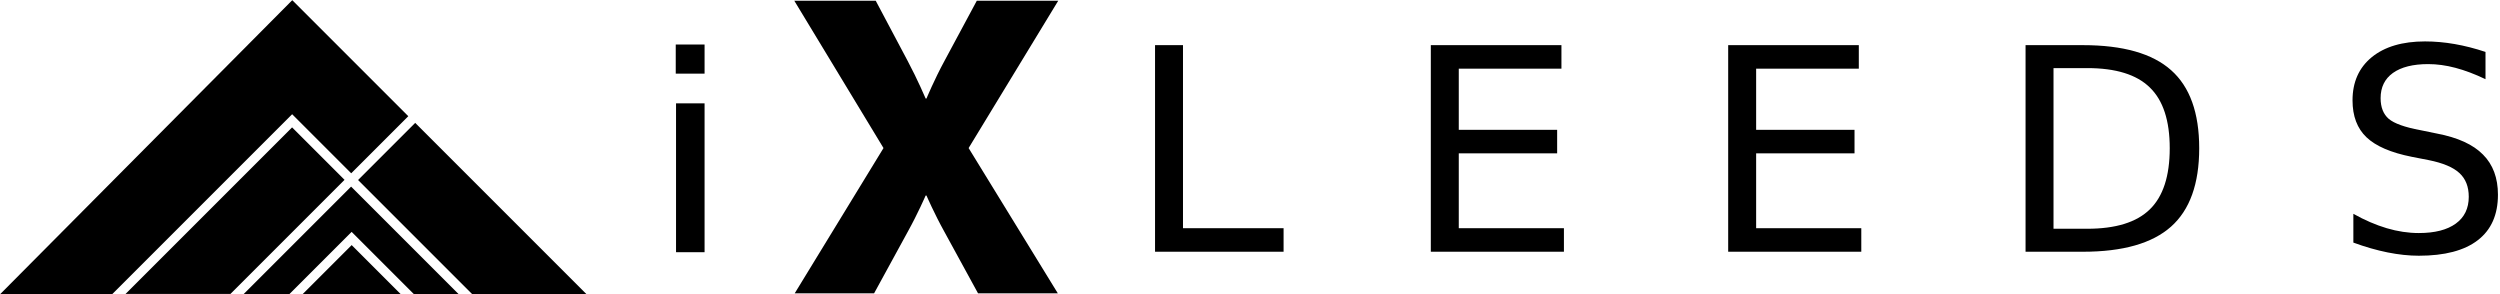 <?xml version="1.0" encoding="UTF-8" standalone="no"?>
<svg
   xmlns:dc="http://purl.org/dc/elements/1.1/"
   xmlns:cc="http://creativecommons.org/ns#"
   xmlns:rdf="http://www.w3.org/1999/02/22-rdf-syntax-ns#"
   xmlns:svg="http://www.w3.org/2000/svg"
   xmlns="http://www.w3.org/2000/svg"
   id="svg8"
   version="1.1"
   viewBox="0 0 245.426 28.871"
   height="28.871mm"
   width="245.426mm">
  <defs
     id="defs2">
    <clipPath
       clipPathUnits="userSpaceOnUse"
       id="clipPath3719">
      <path
         d="M 0,841.89 H 1190.55 V 0 H 0 Z"
         id="path3717" />
    </clipPath>
  </defs>
  <path
     d="m 66.367,10.146 h 2.801 v 14.613 h -2.801 z m -0.029,-5.776 h 2.83 v 2.859 h -2.83 z"
     style="fill:#000000;fill-opacity:1;fill-rule:nonzero;stroke:none;stroke-width:0.353"
     id="path3711" />
  <g
     id="g3721"
     transform="matrix(0.353,0,0,-0.353,86.734,14.535)"
     style="fill:#000000">
    <path
       d="M 0,0 -24.809,40.969 H -2.163 L 6.714,24.239 C 9.445,19.119 11.721,13.77 11.721,13.77 h 0.228 c 0,0 2.162,5.235 5.008,10.469 l 8.99,16.73 H 48.593 L 23.67,0 48.479,-40.399 H 26.288 l -9.331,17.07 c -2.846,5.12 -5.008,10.129 -5.008,10.129 h -0.228 c 0,0 -2.162,-5.009 -5.007,-10.129 l -9.332,-17.07 h -22.077 z"
       style="fill:#000000;fill-opacity:1;fill-rule:nonzero;stroke:none"
       id="path3723" />
  </g>
  <g
     id="g3745"
     transform="matrix(0.162,0,0,-0.162,23.917,28.871)"
     style="fill:#000000">
    <path
       d="M 0,0 H 27.733 L 65.436,37.703 103.138,0 h 27.118 L 65.128,65.128 Z"
       style="fill:#000000;fill-opacity:1;fill-rule:nonzero;stroke:none"
       id="path3747" />
  </g>
  <g
     id="g3749"
     transform="matrix(0.162,0,0,-0.162,29.713,28.871)"
     style="fill:#000000">
    <path
       d="M 0,0 H 59.387 L 29.693,29.693 Z"
       style="fill:#000000;fill-opacity:1;fill-rule:nonzero;stroke:none"
       id="path3751" />
  </g>
  <g
     id="g3753"
     transform="matrix(0.162,0,0,-0.162,57.553,28.867)"
     style="fill:#000000">
    <path
       d="M 0,0 H 0.072 L -103.659,103.731 -138.286,69.105 -69.153,-0.027 H 0.027 Z"
       style="fill:#000000;fill-opacity:1;fill-rule:nonzero;stroke:none"
       id="path3755" />
  </g>
  <g
     id="g3757"
     transform="matrix(0.162,0,0,-0.162,34.478,17.011)"
     style="fill:#000000">
    <path
       d="m 0,0 34.59,34.59 -70.308,70.308 -176.895,-178.036 h 67.894 L -35.791,35.791 Z"
       style="fill:#000000;fill-opacity:1;fill-rule:nonzero;stroke:none"
       id="path3759" />
  </g>
  <g
     id="g3761"
     transform="matrix(0.162,0,0,-0.162,28.674,12.506)"
     style="fill:#000000">
    <path
       d="m 0,0 -100.919,-100.919 h 63.572 l 69.133,69.133 z"
       style="fill:#000000;fill-opacity:1;fill-rule:nonzero;stroke:none"
       id="path3763" />
  </g>
  <g
     id="text285"
     style="font-style:normal;font-weight:normal;font-size:27.819px;line-height:1.25;font-family:sans-serif;letter-spacing:11.589px;word-spacing:0px;fill:#000000;fill-opacity:1;stroke:none;stroke-width:0.695"
     aria-label="LEEDS">
    <path
       id="path115"
       style="letter-spacing:11.589px;stroke-width:0.695"
       d="m 113.391,4.432 h 2.744 V 22.403 h 9.875 v 2.309 h -12.619 z" />
    <path
       id="path117"
       style="letter-spacing:11.589px;stroke-width:0.695"
       d="m 140.464,4.432 h 12.823 v 2.309 h -10.079 v 6.004 h 9.658 v 2.309 h -9.658 v 7.349 h 10.323 v 2.309 h -13.067 z" />
    <path
       id="path119"
       style="letter-spacing:11.589px;stroke-width:0.695"
       d="m 169.657,4.432 h 12.823 V 6.741 H 172.401 v 6.004 h 9.658 v 2.309 h -9.658 v 7.349 h 10.323 v 2.309 h -13.067 z" />
    <path
       id="path121"
       style="letter-spacing:11.589px;stroke-width:0.695"
       d="M 201.594,6.687 V 22.457 h 3.314 q 4.197,0 6.14,-1.902 1.956,-1.902 1.956,-6.004 0,-4.075 -1.956,-5.963 -1.942,-1.902 -6.14,-1.902 z m -2.744,-2.255 h 5.637 q 5.895,0 8.653,2.459 2.757,2.445 2.757,7.661 0,5.243 -2.771,7.702 -2.771,2.459 -8.639,2.459 h -5.637 z" />
    <path
       id="path123"
       style="letter-spacing:11.589px;stroke-width:0.695"
       d="m 244.003,5.098 v 2.676 q -1.562,-0.747 -2.948,-1.114 -1.385,-0.367 -2.676,-0.367 -2.241,0 -3.464,0.869 -1.209,0.869 -1.209,2.472 0,1.345 0.801,2.037 0.815,0.679 3.07,1.1 l 1.657,0.34 q 3.07,0.584 4.523,2.065 1.467,1.467 1.467,3.939 0,2.948 -1.983,4.469 -1.97,1.521 -5.786,1.521 -1.44,0 -3.07,-0.326 -1.616,-0.326 -3.355,-0.964 v -2.825 q 1.671,0.937 3.274,1.413 1.603,0.475 3.151,0.475 2.35,0 3.627,-0.924 1.277,-0.924 1.277,-2.635 0,-1.494 -0.924,-2.336 -0.91,-0.842 -3.002,-1.263 l -1.671,-0.326 q -3.07,-0.611 -4.442,-1.915 -1.372,-1.304 -1.372,-3.627 0,-2.689 1.888,-4.238 1.902,-1.548 5.23,-1.548 1.426,0 2.907,0.258 1.481,0.258 3.029,0.774 z" />
  </g>
</svg>
